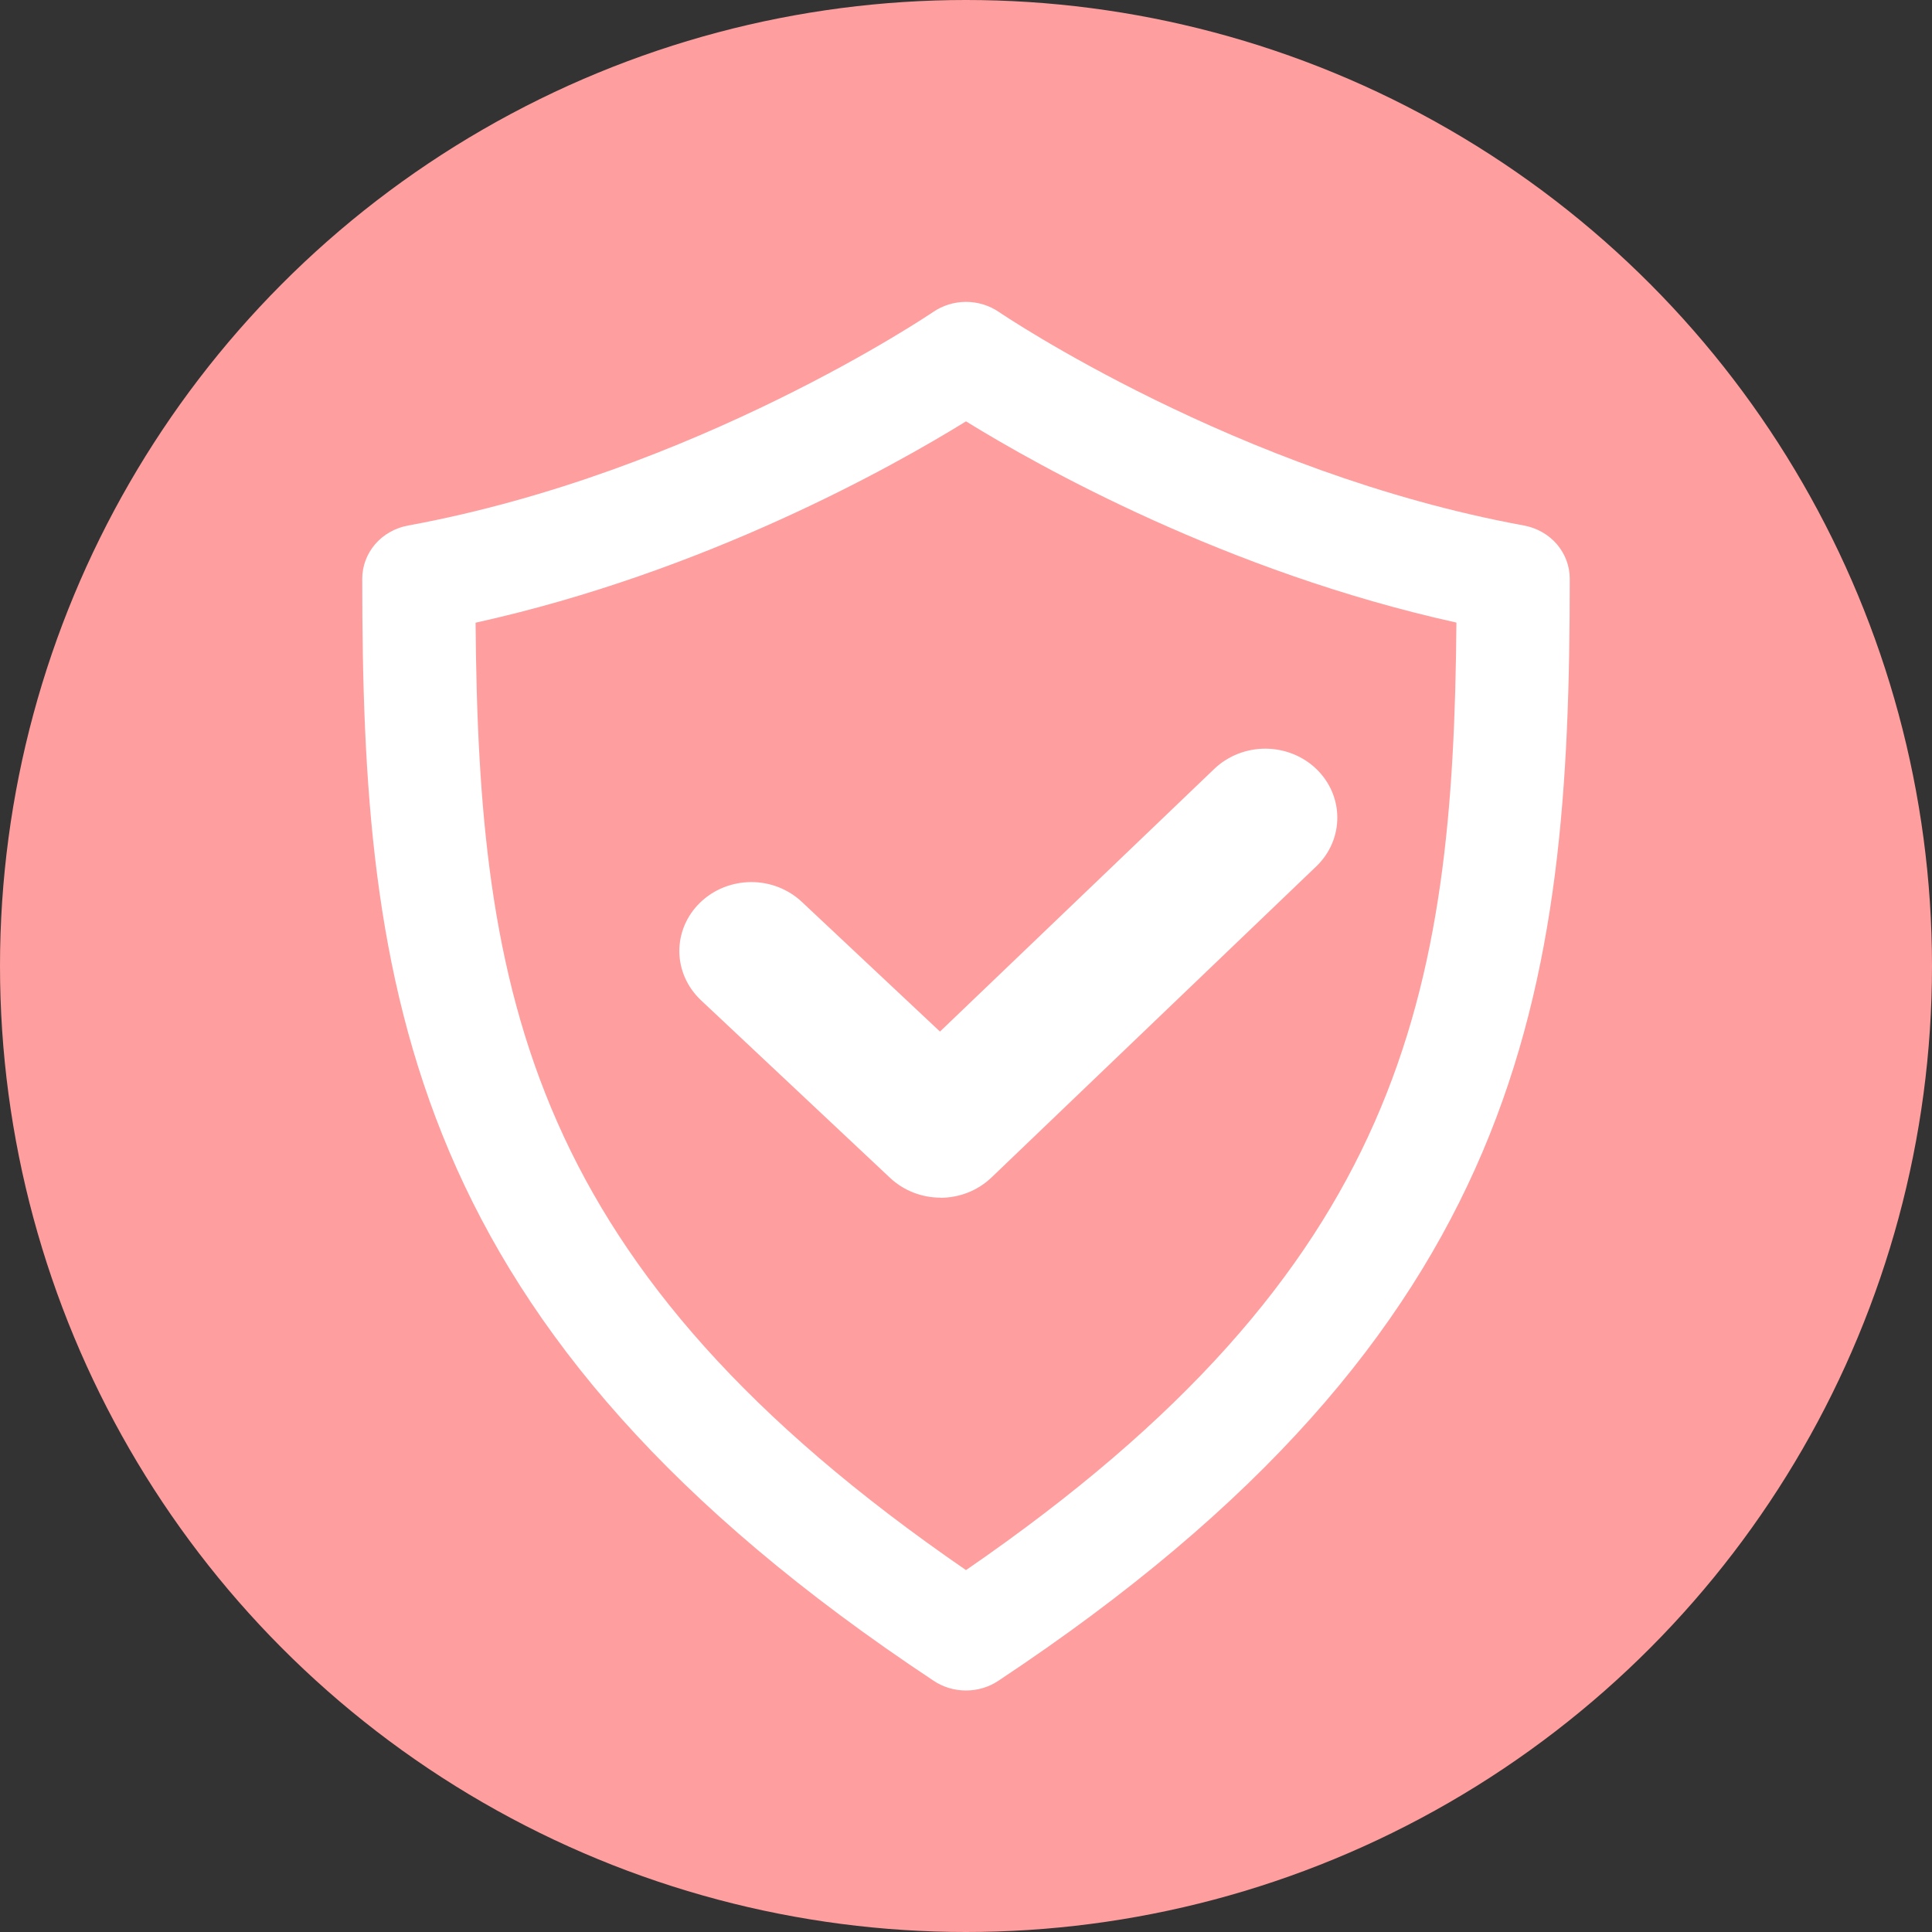 <svg width="32" height="32" viewBox="0 0 32 32" fill="none" xmlns="http://www.w3.org/2000/svg">
<rect x="0" y="0" width="32" height="32" fill="#333333" stroke="none"/>
<circle cx="16" cy="16" r="16" fill="#FF9E9E"/>
<g clip-path="url(#clip0_737_652)">
<path d="M16 28C15.809 28 15.623 27.945 15.467 27.841C6.696 22.029 6 16.375 6 9.585C6 9.376 6.076 9.174 6.214 9.013C6.353 8.852 6.546 8.743 6.761 8.704C11.522 7.831 15.416 5.194 15.455 5.168C15.614 5.059 15.805 5 16 5C16.196 5 16.387 5.059 16.546 5.168C16.584 5.194 20.478 7.831 25.24 8.704C25.454 8.743 25.647 8.852 25.786 9.013C25.924 9.174 26 9.376 26 9.585C26 16.375 25.303 22.029 16.533 27.841C16.377 27.945 16.19 28 16 28ZM7.877 10.312C7.926 16.461 8.733 21.006 16 26.006C23.266 21.006 24.072 16.459 24.123 10.312C20.321 9.471 17.216 7.73 16 6.979C14.784 7.73 11.679 9.474 7.877 10.314V10.312Z" fill="white"/>
<path d="M15.577 19.837C15.264 19.837 14.964 19.718 14.741 19.508L11.61 16.567C11.384 16.354 11.255 16.065 11.252 15.762C11.249 15.46 11.372 15.168 11.594 14.952C11.815 14.736 12.117 14.613 12.434 14.61C12.75 14.607 13.054 14.725 13.28 14.937L15.569 17.086L20.122 12.726C20.347 12.516 20.649 12.399 20.963 12.4C21.278 12.402 21.579 12.522 21.801 12.735C22.023 12.948 22.149 13.236 22.15 13.537C22.152 13.838 22.03 14.127 21.81 14.342L16.421 19.504C16.197 19.718 15.894 19.839 15.577 19.839V19.837Z" fill="white"/>
</g>
<defs>
<clipPath id="clip0_737_652">
<rect width="20" height="23" fill="white" transform="translate(6 5)"/>
</clipPath>
</defs>
</svg>
